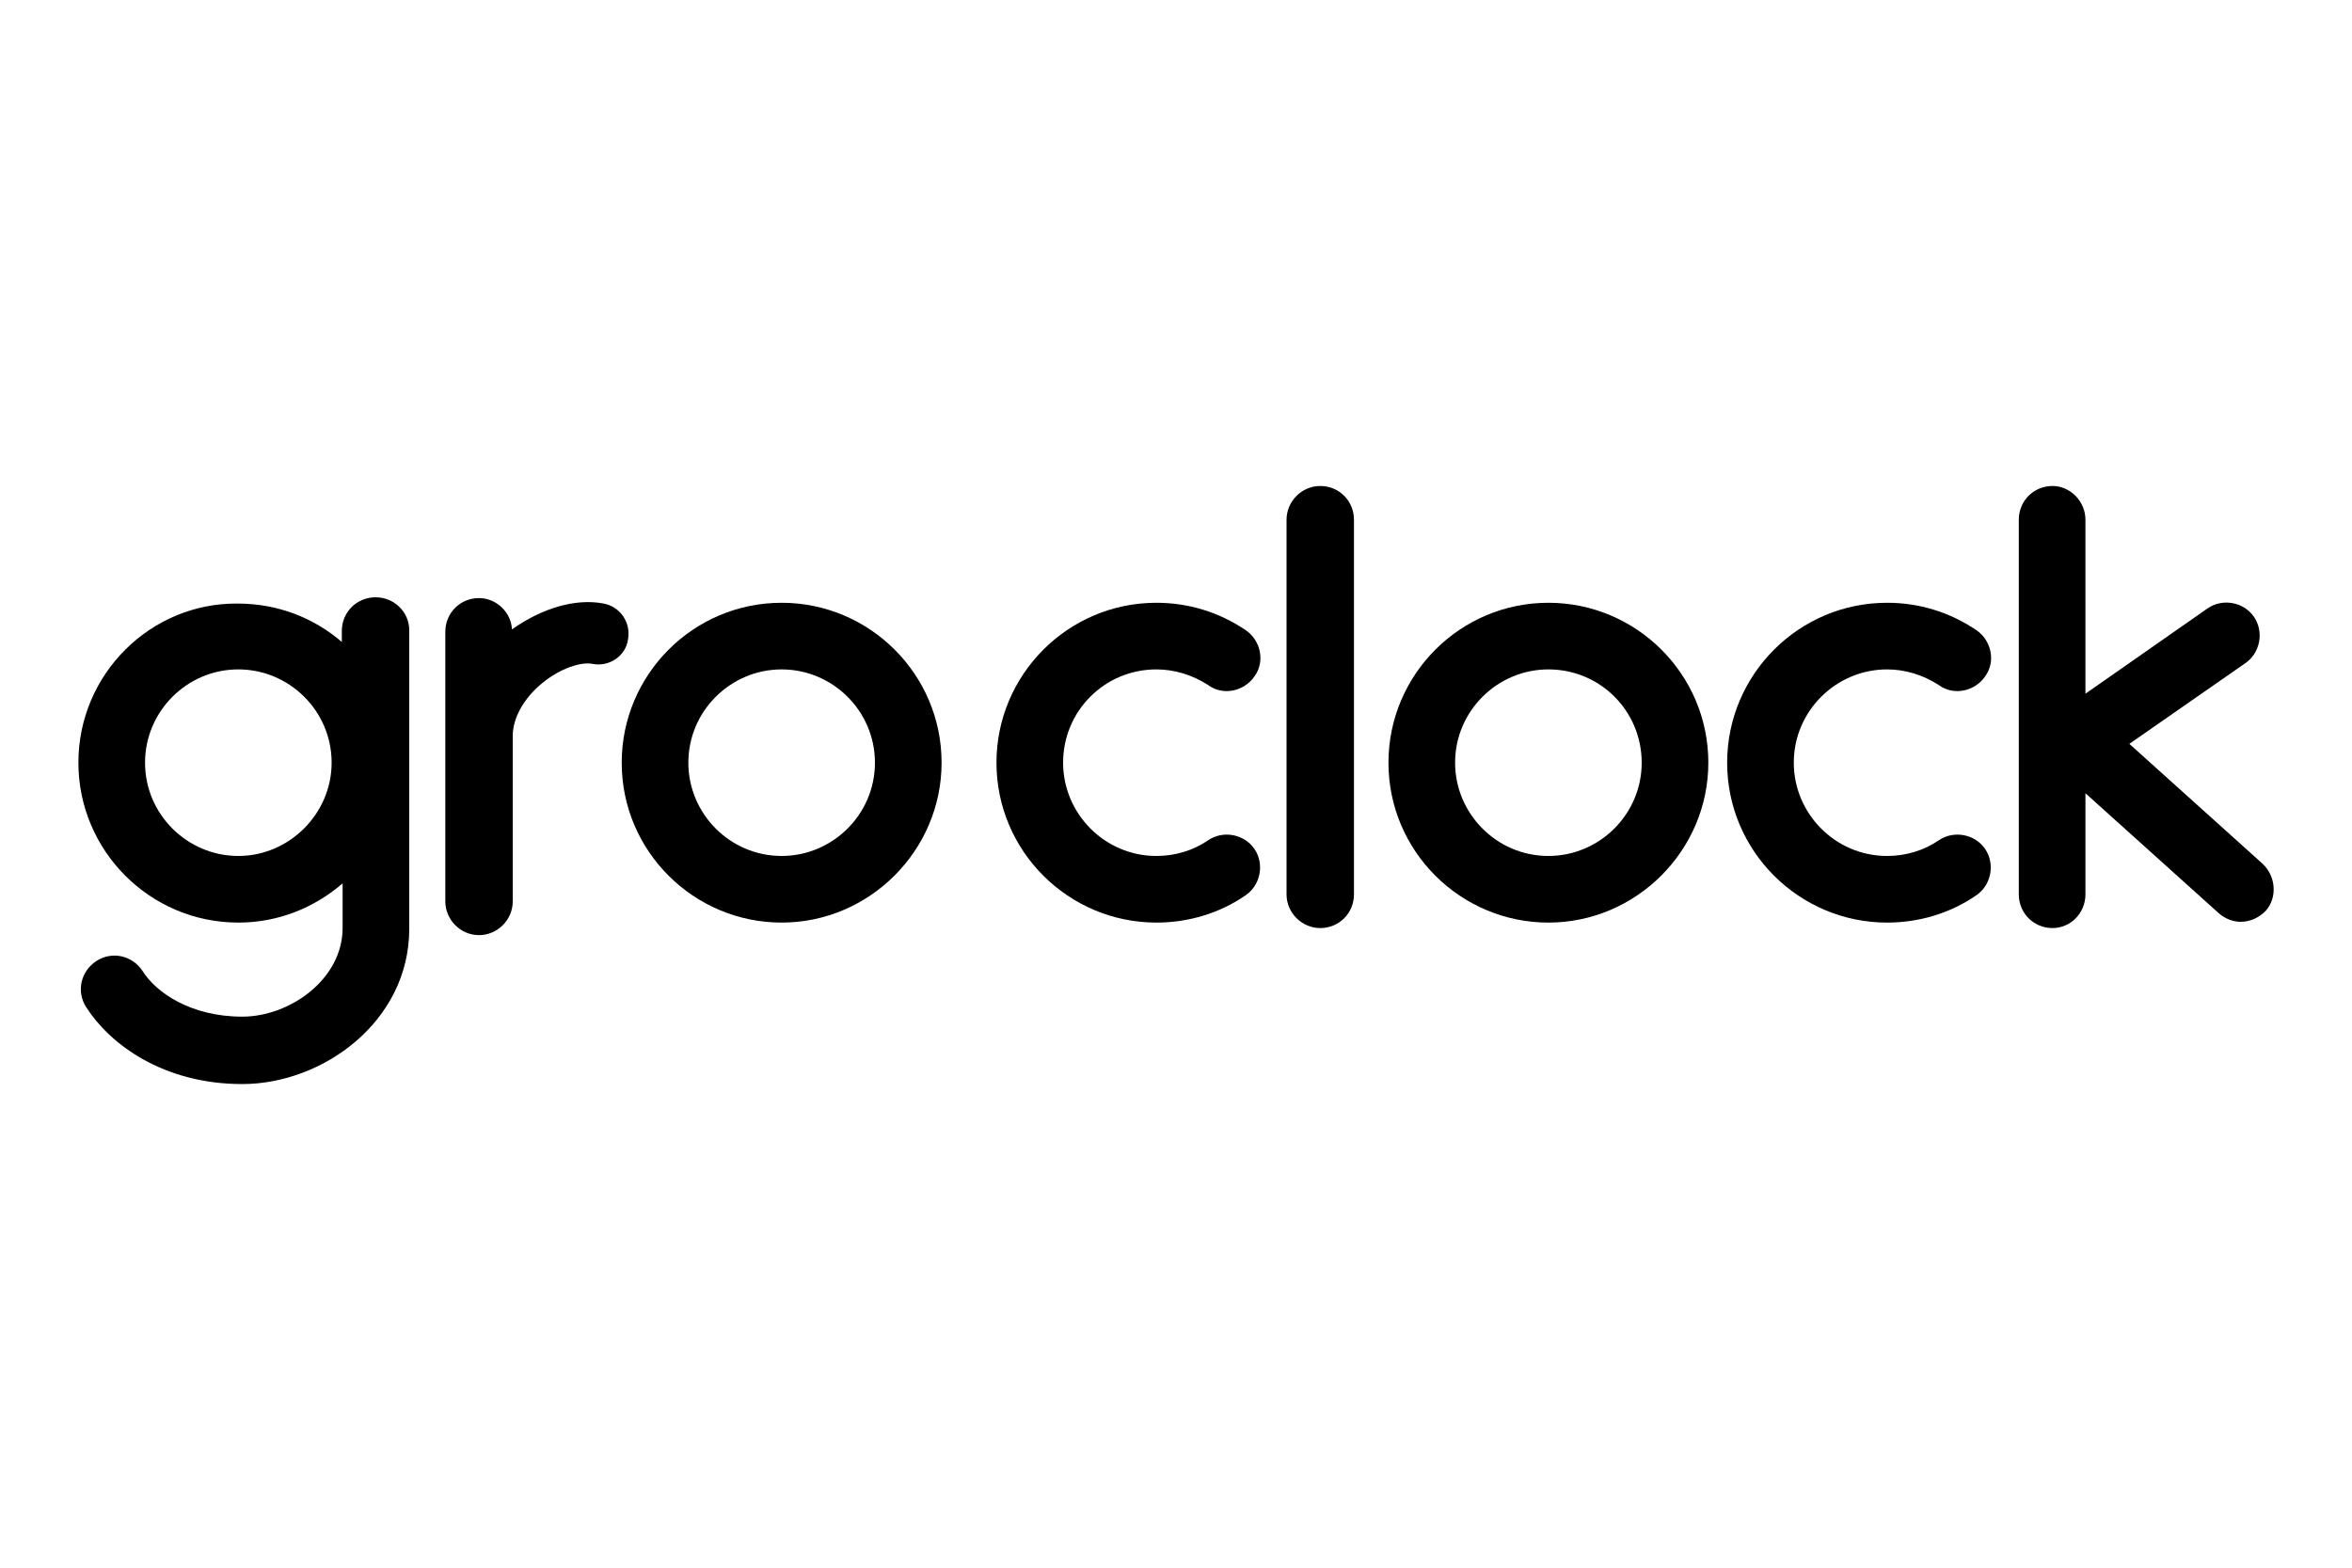 <?xml version="1.0" encoding="utf-8"?>
<!-- Generator: Adobe Illustrator 21.0.1, SVG Export Plug-In . SVG Version: 6.00 Build 0)  -->
<svg version="1.1" id="Calque_1" xmlns="http://www.w3.org/2000/svg" xmlns:xlink="http://www.w3.org/1999/xlink" x="0px" y="0px"
	 viewBox="0 0 300 200" style="enable-background:new 0 0 300 200;" xml:space="preserve">
<g>
	<path d="M99.7,117.7c-11.2,0-20.4-9.1-20.4-20.4c0-11.2,9.1-20.4,20.4-20.4c11.2,0,20.4,9.1,20.4,20.4
		C120.1,108.5,110.9,117.7,99.7,117.7z M99.7,85.4c-6.5,0-11.9,5.3-11.9,11.9c0,6.5,5.3,11.9,11.9,11.9c6.5,0,11.9-5.3,11.9-11.9
		C111.6,90.7,106.2,85.4,99.7,85.4z"/>
	<path d="M197.5,117.7c-11.2,0-20.4-9.1-20.4-20.4c0-11.2,9.1-20.4,20.4-20.4c11.2,0,20.4,9.1,20.4,20.4
		C217.9,108.5,208.7,117.7,197.5,117.7z M197.5,85.4c-6.5,0-11.9,5.3-11.9,11.9c0,6.5,5.3,11.9,11.9,11.9c6.5,0,11.9-5.3,11.9-11.9
		C209.4,90.7,204.1,85.4,197.5,85.4z"/>
	<path d="M147.5,117.7c-11.2,0-20.4-9.1-20.4-20.4c0-11.2,9.1-20.4,20.4-20.4c4.1,0,8,1.2,11.4,3.5c1.9,1.3,2.5,4,1.1,5.9
		c-1.3,1.9-4,2.5-5.9,1.1c-2-1.3-4.3-2-6.6-2c-6.6,0-11.9,5.3-11.9,11.9c0,6.5,5.3,11.9,11.9,11.9c2.4,0,4.7-0.7,6.6-2
		c1.9-1.3,4.6-0.8,5.9,1.1c1.3,1.9,0.8,4.6-1.1,5.9C155.6,116.5,151.6,117.7,147.5,117.7z"/>
	<path d="M240.7,117.7c-11.2,0-20.4-9.1-20.4-20.4c0-11.2,9.1-20.4,20.4-20.4c4.1,0,8,1.2,11.4,3.5c1.9,1.3,2.5,4,1.1,5.9
		c-1.3,1.9-4,2.5-5.9,1.1c-2-1.3-4.3-2-6.6-2c-6.5,0-11.9,5.3-11.9,11.9c0,6.5,5.3,11.9,11.9,11.9c2.4,0,4.7-0.7,6.6-2
		c1.9-1.3,4.6-0.8,5.9,1.1c1.3,1.9,0.8,4.6-1.1,5.9C248.8,116.5,244.8,117.7,240.7,117.7z"/>
	<path d="M168.4,118.4c-2.3,0-4.3-1.9-4.3-4.3V66.3c0-2.3,1.9-4.3,4.3-4.3s4.3,1.9,4.3,4.3v47.8
		C172.7,116.5,170.8,118.4,168.4,118.4z"/>
	<path d="M288.6,110.2l-17-15.3l14.8-10.3c1.9-1.3,2.4-4,1.1-5.9c-1.3-1.9-4-2.4-5.9-1.1l-15.6,10.9V66.3c0-2.3-1.9-4.3-4.2-4.3
		c-2.4,0-4.3,1.9-4.3,4.3v47.8c0,2.4,1.9,4.3,4.3,4.3c2.3,0,4.2-1.9,4.2-4.3v-12.9l17,15.3c0.8,0.7,1.8,1.1,2.8,1.1
		c1.2,0,2.3-0.5,3.2-1.4C290.5,114.5,290.3,111.8,288.6,110.2z"/>
	<path d="M77,77c-3.6-0.7-7.9,0.6-11.7,3.3c-0.1-2.2-2-4-4.2-4c-2.4,0-4.3,1.9-4.3,4.3v34.4c0,2.3,1.9,4.3,4.3,4.3
		c2.3,0,4.3-1.9,4.3-4.3V93.9c0-2.3,1.4-4.8,3.7-6.7c2.4-2,5.1-2.8,6.5-2.5c2.1,0.4,4.2-1,4.5-3.1C80.5,79.4,79.1,77.4,77,77z"/>
	<path d="M47.9,76.2c-2.4,0-4.3,1.9-4.3,4.3v1.4c-3.6-3.1-8.2-4.9-13.3-4.9C19.2,76.9,10,86,10,97.3c0,11.2,9.1,20.4,20.4,20.4
		c5.1,0,9.7-1.9,13.3-5v5.7c0,6.5-6.7,11.3-12.8,11.3c-6.6,0-11-3.1-12.7-5.8c-1.3-2-3.9-2.6-5.9-1.3c-2,1.3-2.6,3.9-1.3,5.9
		c3,4.7,9.8,9.8,19.9,9.8c10.3,0,21.3-8,21.3-19.8V80.4C52.2,78.1,50.3,76.2,47.9,76.2z M30.4,109.2c-6.5,0-11.9-5.3-11.9-11.9
		c0-6.5,5.3-11.9,11.9-11.9c6.5,0,11.9,5.3,11.9,11.9C42.3,103.8,36.9,109.2,30.4,109.2z"/>
</g>
</svg>
